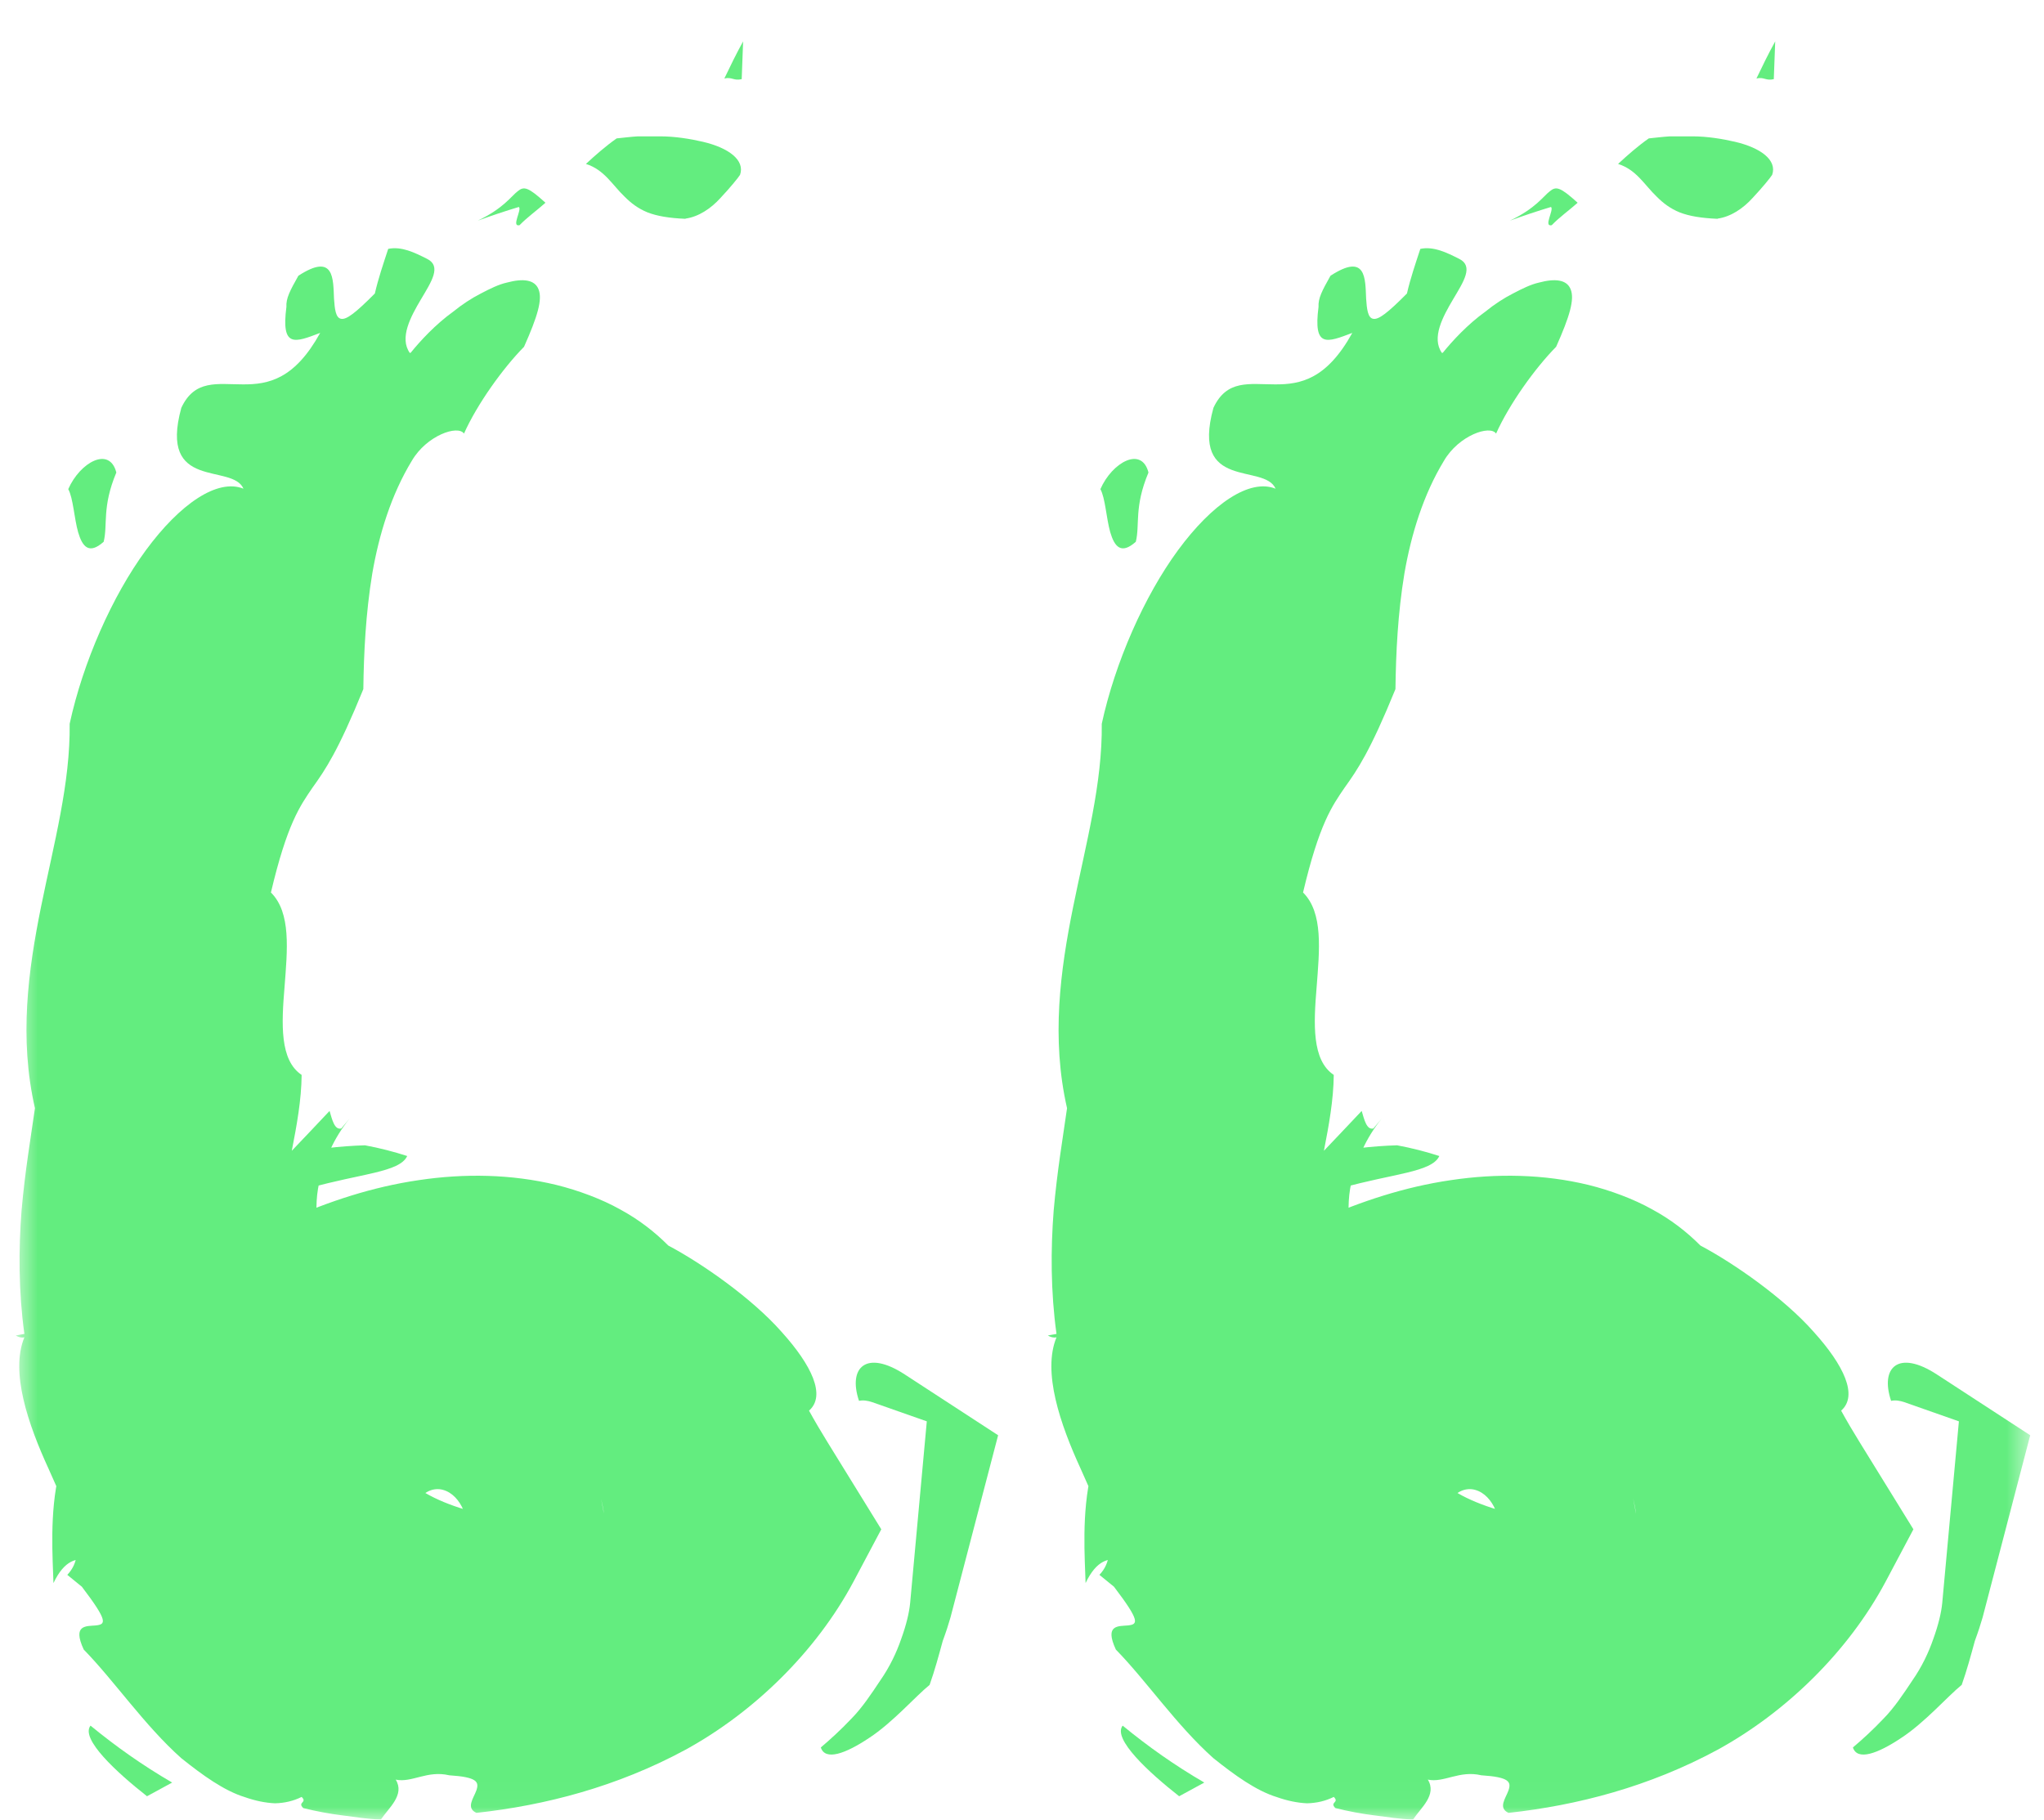 <svg width="82" height="73" viewBox="0 0 82 73" fill="none" xmlns="http://www.w3.org/2000/svg">
<mask id="mask0_9207_1679" style="mask-type:luminance" maskUnits="userSpaceOnUse" x="0" y="0" width="82" height="73">
<path d="M81.447 0.5H0.611V72.974H81.447V0.5Z" fill="white"/>
</mask>
<g mask="url(#mask0_9207_1679)">
<path d="M27.496 8.778C26.838 8.75 26.358 8.668 25.981 8.522C25.596 8.367 25.304 8.138 25.059 7.891C24.56 7.416 24.25 6.813 23.506 6.576C23.892 6.219 24.297 5.863 24.739 5.552C25.012 5.525 25.294 5.488 25.586 5.47C25.878 5.47 26.188 5.47 26.489 5.47C27.082 5.47 27.694 5.571 28.202 5.689C29.218 5.927 29.896 6.42 29.689 7.014C29.614 7.133 29.294 7.526 28.908 7.937C28.522 8.367 28.023 8.696 27.506 8.769L27.496 8.778Z" fill="#63ED7F"/>
<path d="M29.746 3.177C29.436 3.25 29.36 3.076 29.059 3.149C29.294 2.656 29.539 2.154 29.812 1.66L29.755 3.177H29.746Z" fill="#63ED7F"/>
<path d="M21.878 8.138C21.53 8.449 21.163 8.705 20.843 9.034C20.495 9.116 20.947 8.412 20.815 8.303C20.269 8.467 19.723 8.65 19.168 8.851C20.203 8.357 20.505 7.873 20.768 7.672C21.022 7.462 21.192 7.508 21.878 8.129V8.138Z" fill="#63ED7F"/>
<path d="M4.159 21.734C3.566 22.264 3.303 21.926 3.134 21.35C2.974 20.784 2.936 19.98 2.738 19.623C3.209 18.545 4.395 17.887 4.667 18.956C4.084 20.345 4.329 21.049 4.159 21.734Z" fill="#63ED7F"/>
<path d="M16.44 14.159C16.016 13.556 16.468 12.716 16.891 12.003C17.315 11.29 17.72 10.678 17.136 10.386C16.628 10.13 16.11 9.874 15.574 9.984C15.376 10.587 15.179 11.162 15.038 11.774C14.266 12.551 13.899 12.834 13.682 12.789C13.466 12.752 13.428 12.396 13.4 11.985C13.363 11.19 13.419 10.121 11.97 11.062C11.631 11.665 11.471 11.966 11.49 12.313C11.273 13.976 11.829 13.739 12.845 13.355C11.819 15.21 10.775 15.429 9.739 15.42C8.723 15.42 7.81 15.21 7.274 16.361C6.352 19.714 9.316 18.563 9.768 19.605C8.723 19.184 7.217 20.217 5.853 22.072C4.498 23.917 3.331 26.567 2.795 29.034C2.823 31.428 2.164 33.822 1.646 36.38C1.129 38.938 0.762 41.652 1.402 44.457C1.232 45.654 1.007 46.961 0.865 48.559C0.743 50.122 0.743 51.812 0.978 53.512C0.865 53.53 0.752 53.557 0.63 53.576C0.743 53.64 0.856 53.676 0.978 53.649C0.404 55.038 1.129 57.139 1.948 58.921C2.729 60.721 3.613 62.219 2.7 63.178L3.284 63.654C4.347 65.052 4.244 65.161 3.849 65.207C3.472 65.243 2.889 65.161 3.359 66.175C4.592 67.436 5.787 69.209 7.274 70.534C8.121 71.21 8.987 71.84 9.824 72.096C10.238 72.242 10.643 72.325 11.029 72.343C11.415 72.334 11.772 72.251 12.101 72.087C12.346 72.325 11.913 72.288 12.167 72.535C12.685 72.663 13.212 72.763 13.729 72.827C14.247 72.891 14.765 72.982 15.282 72.992C15.593 72.526 16.252 72.005 15.875 71.393C16.524 71.53 17.136 71.009 18.021 71.219C19.15 71.292 19.225 71.484 19.112 71.822C18.999 72.142 18.679 72.526 19.112 72.727C21.879 72.425 24.759 71.676 27.497 70.196C30.217 68.706 32.729 66.285 34.244 63.444L35.355 61.351L33.19 57.843C32.936 57.431 32.692 57.02 32.456 56.591C33.143 55.988 32.569 54.773 31.346 53.42C30.16 52.077 28.156 50.679 26.81 49.967C26.255 49.409 25.615 48.916 24.872 48.514C24.137 48.103 23.206 47.755 22.321 47.536C20.515 47.098 18.623 47.07 16.797 47.344C13.099 47.883 9.768 49.674 6.907 51.428C7.396 50.56 8.253 49.693 9.26 49.062C10.266 48.404 11.386 47.956 12.403 47.664C14.445 47.079 16.035 47.034 16.336 46.376C15.8 46.202 15.235 46.056 14.642 45.946C13.682 45.974 12.516 46.093 11.273 46.385C10.031 46.677 8.704 47.207 7.509 47.911C6.916 48.294 6.342 48.669 5.853 49.117C5.608 49.336 5.373 49.565 5.147 49.784C4.921 50.021 4.705 50.295 4.507 50.551C3.689 51.575 3.322 52.598 3.246 53.375C4.272 52.397 4.978 52.077 5.552 51.922C6.116 51.776 6.512 51.794 6.982 51.703C6.455 52.516 6.248 53.055 6.098 53.64C5.938 54.224 5.731 54.827 5.401 55.796C4.244 58.619 4.366 61.534 3.425 61.653C2.936 60.072 3.463 58.263 3.858 56.746C3.651 56.536 3.378 56.71 3.086 57.157C2.823 57.587 2.54 58.299 2.371 59.085C1.976 60.675 2.117 62.548 2.145 63.508C2.588 62.575 3.096 62.475 3.576 62.594C4.056 62.722 4.507 63.096 4.95 63.279C5.382 63.471 5.74 63.489 5.985 63.06C6.248 62.63 6.371 61.735 6.775 60.163C6.907 61.315 7.217 62.402 7.697 63.398C8.413 63.827 8.629 63.352 8.78 62.612C8.911 61.872 9.043 60.821 9.391 59.953C9.532 59.515 9.787 59.131 9.984 58.829C10.229 58.537 10.455 58.345 10.671 58.272C11.123 58.135 11.386 58.528 11.772 59.414C12.054 59.633 12.393 59.661 12.704 59.77C13.005 59.871 13.297 60.045 13.56 60.41C14.407 60.008 14.398 59.652 14.078 59.213C14.511 59.332 14.746 59.341 14.915 59.359C15.103 59.35 15.301 59.24 15.508 59.195C15.96 59.094 16.572 59.177 16.732 60.291C16.976 59.807 17.428 59.67 17.776 59.77C18.143 59.871 18.425 60.191 18.585 60.565C18.736 60.995 18.887 61.433 19.046 61.89C19.206 62.356 19.385 62.795 19.752 63.215C20.703 64.302 21.211 64.403 21.587 63.992C21.973 63.617 22.265 62.84 23.093 62.804C23.498 63.663 24.203 64.311 25.003 64.86L24.025 59.643C24.081 60.09 24.297 60.721 24.241 61.178C24.137 61.296 24.006 61.369 23.883 61.406C23.724 61.424 23.573 61.406 23.451 61.342C23.197 61.232 23.027 60.986 23.046 60.766C22.557 60.913 21.936 60.922 21.371 60.949C20.778 60.949 20.148 60.876 19.545 60.785C18.331 60.529 17.145 60.072 16.477 59.478C16.402 59.405 16.299 59.35 16.233 59.277C16.176 59.195 16.11 59.131 16.044 59.067C15.988 59.03 15.875 58.884 15.781 58.784C15.687 58.674 15.574 58.592 15.489 58.464C15.103 58.035 14.774 57.532 14.435 57.011C13.805 55.915 13.231 54.599 12.854 53.073C13.221 51.666 12.854 50.487 12.732 49.172C12.666 48.523 12.675 47.847 12.873 47.189C13.08 46.394 13.447 45.535 14.153 44.722L13.692 45.27C13.419 45.343 13.325 44.914 13.221 44.567C12.704 45.115 12.205 45.645 11.706 46.166C11.904 45.151 12.092 44.128 12.101 43.123C11.217 42.529 11.292 41.076 11.415 39.596C11.527 38.116 11.687 36.618 10.869 35.804C11.518 33.054 12.036 32.332 12.534 31.602C13.052 30.88 13.56 30.14 14.576 27.645C14.595 26.192 14.671 24.612 14.934 23.013C15.207 21.432 15.696 19.842 16.524 18.481C17.117 17.467 18.369 17.037 18.614 17.394C19.14 16.215 20.176 14.771 21.023 13.912C21.569 12.688 21.766 12.012 21.606 11.61C21.456 11.217 20.985 11.162 20.336 11.336C20.006 11.409 19.658 11.582 19.291 11.774C18.915 11.966 18.538 12.213 18.19 12.496C17.465 13.017 16.854 13.684 16.477 14.15L16.44 14.159Z" fill="#63ED7F"/>
<path d="M32.927 70.095C33.097 70.653 33.925 70.351 34.866 69.721C35.807 69.109 36.729 68.049 37.294 67.592C37.501 67.007 37.661 66.413 37.821 65.828C37.953 65.472 38.056 65.152 38.131 64.887L40.042 57.578L36.296 55.138C34.753 54.133 34.01 54.855 34.461 56.198C34.63 56.161 34.809 56.189 34.998 56.253L37.181 57.02L36.513 64.302C36.475 64.704 36.353 65.198 36.155 65.746C35.967 66.294 35.694 66.87 35.318 67.409C34.96 67.948 34.584 68.515 34.151 68.953C33.727 69.401 33.294 69.794 32.927 70.104V70.095Z" fill="#63ED7F"/>
<path d="M5.899 72.059L6.906 71.511C5.702 70.808 4.657 70.068 3.631 69.227C3.217 69.757 4.676 71.1 5.909 72.069L5.899 72.059Z" fill="#63ED7F"/>
<path d="M15.367 67.875C13.899 67.619 13.052 66.879 12.45 66.148C11.838 65.39 11.368 64.659 10.634 63.562C10.135 63.965 9.655 64.412 9.194 64.897C9.58 66.495 10.577 68.323 12.525 69.593C14.454 70.835 17.212 71.201 19.48 70.37C20.082 69.657 19.941 69.337 19.546 69.237C19.132 69.127 18.445 69.218 17.692 69.191C16.948 69.191 16.158 69.081 15.668 68.825C15.179 68.606 15.029 68.259 15.367 67.875Z" fill="#63ED7F"/>
<path d="M13.221 62.895C13.983 63.279 14.51 63.498 14.971 63.681C15.423 63.855 15.95 64.028 16.608 63.946C17.248 63.882 17.963 63.571 18.359 63.041C18.763 62.521 18.829 61.781 18.283 61.232C17.23 60.849 16.759 60.593 16.533 60.52C16.326 60.447 16.326 60.62 16.251 60.894C16.194 61.168 16.081 61.497 15.997 61.662C15.95 61.753 15.921 61.79 15.912 61.771C15.912 61.753 15.95 61.653 15.959 61.653C15.94 61.68 16.025 61.552 15.978 61.616L15.912 61.689C15.855 61.753 15.818 61.753 15.752 61.79C15.686 61.826 15.62 61.844 15.554 61.844C15.489 61.844 15.394 61.872 15.329 61.844C14.999 61.817 14.623 61.616 14.265 61.15C13.748 60.849 13.399 60.958 13.211 61.397C13.023 61.826 13.117 62.493 13.211 62.877L13.221 62.895Z" fill="#63ED7F"/>
<path d="M20.429 61.424C20.552 61.141 20.316 60.803 20.232 60.666C20.043 60.483 19.874 60.693 19.686 60.757C19.498 60.858 19.366 60.958 19.187 61.004C19.149 61.077 19.356 61.287 19.573 61.47C19.799 61.643 20.137 61.781 20.429 61.415V61.424Z" fill="#63ED7F"/>
<path d="M68.903 8.778C68.244 8.75 67.764 8.668 67.388 8.522C67.002 8.367 66.71 8.138 66.465 7.891C65.967 7.416 65.656 6.813 64.913 6.576C65.298 6.219 65.703 5.863 66.145 5.552C66.418 5.525 66.701 5.488 66.992 5.47C67.284 5.47 67.595 5.47 67.896 5.47C68.489 5.47 69.1 5.571 69.608 5.689C70.625 5.927 71.302 6.42 71.095 7.014C71.02 7.133 70.7 7.526 70.314 7.937C69.928 8.367 69.43 8.696 68.912 8.769L68.903 8.778Z" fill="#63ED7F"/>
<path d="M71.151 3.177C70.841 3.25 70.765 3.076 70.464 3.149C70.699 2.656 70.944 2.154 71.217 1.66L71.16 3.177H71.151Z" fill="#63ED7F"/>
<path d="M63.286 8.138C62.937 8.449 62.57 8.705 62.251 9.034C61.902 9.116 62.354 8.412 62.222 8.303C61.676 8.467 61.131 8.65 60.575 8.851C61.611 8.357 61.912 7.873 62.175 7.672C62.429 7.462 62.599 7.508 63.286 8.129V8.138Z" fill="#63ED7F"/>
<path d="M45.566 21.734C44.973 22.264 44.709 21.926 44.54 21.35C44.38 20.784 44.342 19.98 44.145 19.623C44.615 18.545 45.801 17.887 46.074 18.956C45.49 20.345 45.735 21.049 45.566 21.734Z" fill="#63ED7F"/>
<path d="M57.846 14.159C57.422 13.556 57.874 12.716 58.297 12.003C58.721 11.29 59.125 10.678 58.542 10.386C58.034 10.13 57.516 9.874 56.98 9.984C56.782 10.587 56.584 11.162 56.443 11.774C55.672 12.551 55.305 12.834 55.088 12.789C54.872 12.752 54.834 12.396 54.806 11.985C54.768 11.19 54.825 10.121 53.376 11.062C53.037 11.665 52.877 11.966 52.896 12.313C52.679 13.976 53.234 13.739 54.251 13.355C53.225 15.21 52.18 15.429 51.145 15.42C50.129 15.42 49.216 15.21 48.68 16.361C47.757 19.714 50.722 18.563 51.173 19.605C50.129 19.184 48.623 20.217 47.259 22.072C45.904 23.917 44.737 26.567 44.2 29.034C44.228 31.428 43.57 33.822 43.052 36.38C42.535 38.938 42.168 41.652 42.807 44.457C42.638 45.654 42.412 46.961 42.271 48.559C42.149 50.122 42.149 51.812 42.384 53.512C42.271 53.53 42.158 53.557 42.036 53.576C42.149 53.64 42.262 53.676 42.384 53.649C41.81 55.038 42.535 57.139 43.353 58.921C44.134 60.721 45.019 62.219 44.106 63.178L44.69 63.654C45.753 65.052 45.65 65.161 45.254 65.207C44.878 65.243 44.294 65.161 44.765 66.175C45.998 67.436 47.193 69.209 48.68 70.534C49.527 71.21 50.392 71.84 51.23 72.096C51.644 72.242 52.049 72.325 52.434 72.343C52.82 72.334 53.178 72.251 53.507 72.087C53.752 72.325 53.319 72.288 53.573 72.535C54.091 72.663 54.618 72.763 55.135 72.827C55.653 72.891 56.17 72.982 56.688 72.992C56.999 72.526 57.657 72.005 57.281 71.393C57.93 71.53 58.542 71.009 59.426 71.219C60.556 71.292 60.631 71.484 60.518 71.822C60.405 72.142 60.085 72.526 60.518 72.727C63.285 72.425 66.164 71.676 68.903 70.196C71.623 68.706 74.135 66.285 75.65 63.444L76.761 61.351L74.596 57.843C74.342 57.431 74.097 57.02 73.862 56.591C74.549 55.988 73.975 54.773 72.752 53.42C71.566 52.077 69.562 50.679 68.216 49.967C67.661 49.409 67.021 48.916 66.277 48.514C65.543 48.103 64.612 47.755 63.727 47.536C61.92 47.098 60.029 47.07 58.203 47.344C54.505 47.883 51.173 49.674 48.313 51.428C48.802 50.56 49.658 49.693 50.665 49.062C51.672 48.404 52.792 47.956 53.808 47.664C55.85 47.079 57.441 47.034 57.742 46.376C57.206 46.202 56.641 46.056 56.048 45.946C55.088 45.974 53.921 46.093 52.679 46.385C51.437 46.677 50.11 47.207 48.915 47.911C48.322 48.294 47.748 48.669 47.259 49.117C47.014 49.336 46.779 49.565 46.553 49.784C46.327 50.021 46.111 50.295 45.913 50.551C45.094 51.575 44.727 52.598 44.652 53.375C45.678 52.397 46.383 52.077 46.958 51.922C47.522 51.776 47.917 51.794 48.388 51.703C47.861 52.516 47.654 53.055 47.503 53.64C47.343 54.224 47.136 54.827 46.807 55.796C45.65 58.619 45.772 61.534 44.831 61.653C44.341 60.072 44.868 58.263 45.264 56.746C45.057 56.536 44.784 56.71 44.492 57.157C44.228 57.587 43.946 58.299 43.777 59.085C43.382 60.675 43.523 62.548 43.551 63.508C43.993 62.575 44.501 62.475 44.981 62.594C45.461 62.722 45.913 63.096 46.355 63.279C46.788 63.471 47.146 63.489 47.39 63.06C47.654 62.63 47.776 61.735 48.181 60.163C48.313 61.315 48.623 62.402 49.103 63.398C49.818 63.827 50.035 63.352 50.185 62.612C50.317 61.872 50.449 60.821 50.797 59.953C50.938 59.515 51.192 59.131 51.39 58.829C51.635 58.537 51.86 58.345 52.077 58.272C52.529 58.135 52.792 58.528 53.178 59.414C53.46 59.633 53.799 59.661 54.109 59.77C54.411 59.871 54.702 60.045 54.966 60.41C55.813 60.008 55.803 59.652 55.483 59.213C55.916 59.332 56.152 59.341 56.321 59.359C56.509 59.35 56.707 59.24 56.914 59.195C57.366 59.094 57.977 59.177 58.137 60.291C58.382 59.807 58.834 59.67 59.182 59.77C59.549 59.871 59.831 60.191 59.991 60.565C60.142 60.995 60.292 61.433 60.452 61.89C60.612 62.356 60.791 62.795 61.158 63.215C62.108 64.302 62.617 64.403 62.993 63.992C63.379 63.617 63.671 62.84 64.499 62.804C64.903 63.663 65.609 64.311 66.409 64.86L65.43 59.643C65.487 60.09 65.703 60.721 65.647 61.178C65.543 61.296 65.412 61.369 65.289 61.406C65.129 61.424 64.979 61.406 64.856 61.342C64.602 61.232 64.433 60.986 64.452 60.766C63.962 60.913 63.341 60.922 62.777 60.949C62.184 60.949 61.553 60.876 60.951 60.785C59.737 60.529 58.551 60.072 57.883 59.478C57.808 59.405 57.704 59.35 57.639 59.277C57.582 59.195 57.516 59.131 57.45 59.067C57.394 59.03 57.281 58.884 57.187 58.784C57.093 58.674 56.98 58.592 56.895 58.464C56.509 58.035 56.18 57.532 55.841 57.011C55.211 55.915 54.636 54.599 54.26 53.073C54.627 51.666 54.26 50.487 54.138 49.172C54.072 48.523 54.081 47.847 54.279 47.189C54.486 46.394 54.853 45.535 55.559 44.722L55.098 45.27C54.825 45.343 54.731 44.914 54.627 44.567C54.109 45.115 53.611 45.645 53.112 46.166C53.31 45.151 53.498 44.128 53.507 43.123C52.623 42.529 52.698 41.076 52.82 39.596C52.933 38.116 53.093 36.618 52.275 35.804C52.924 33.054 53.441 32.332 53.94 31.602C54.458 30.88 54.966 30.14 55.982 27.645C56.001 26.192 56.076 24.612 56.34 23.013C56.613 21.432 57.102 19.842 57.93 18.481C58.523 17.467 59.775 17.037 60.019 17.394C60.546 16.215 61.581 14.771 62.428 13.912C62.974 12.688 63.172 12.012 63.012 11.61C62.861 11.217 62.391 11.162 61.741 11.336C61.412 11.409 61.064 11.582 60.697 11.774C60.321 11.966 59.944 12.213 59.596 12.496C58.871 13.017 58.26 13.684 57.883 14.15L57.846 14.159Z" fill="#63ED7F"/>
<path d="M74.332 70.095C74.502 70.653 75.33 70.351 76.271 69.721C77.212 69.109 78.134 68.049 78.699 67.592C78.906 67.007 79.066 66.413 79.226 65.828C79.358 65.472 79.461 65.152 79.537 64.887L81.447 57.578L77.701 55.138C76.158 54.133 75.415 54.855 75.866 56.198C76.036 56.161 76.215 56.189 76.403 56.253L78.586 57.02L77.918 64.302C77.88 64.704 77.758 65.198 77.56 65.746C77.372 66.294 77.099 66.87 76.723 67.409C76.365 67.948 75.989 68.515 75.556 68.953C75.132 69.401 74.7 69.794 74.332 70.104V70.095Z" fill="#63ED7F"/>
<path d="M47.306 72.059L48.313 71.511C47.108 70.808 46.064 70.068 45.038 69.227C44.624 69.757 46.082 71.1 47.315 72.069L47.306 72.059Z" fill="#63ED7F"/>
<path d="M56.772 67.875C55.304 67.619 54.457 66.879 53.855 66.148C53.243 65.39 52.773 64.659 52.039 63.562C51.54 63.965 51.06 64.412 50.599 64.897C50.985 66.495 51.982 68.323 53.93 69.593C55.86 70.835 58.617 71.201 60.885 70.37C61.487 69.657 61.346 69.337 60.951 69.237C60.537 69.127 59.85 69.218 59.097 69.191C58.353 69.191 57.563 69.081 57.074 68.825C56.584 68.606 56.434 68.259 56.772 67.875Z" fill="#63ED7F"/>
<path d="M54.626 62.895C55.388 63.279 55.915 63.498 56.377 63.681C56.828 63.855 57.355 64.028 58.014 63.946C58.654 63.882 59.369 63.571 59.764 63.041C60.169 62.521 60.235 61.781 59.689 61.232C58.635 60.849 58.164 60.593 57.939 60.52C57.732 60.447 57.732 60.62 57.656 60.894C57.6 61.168 57.487 61.497 57.402 61.662C57.355 61.753 57.327 61.79 57.318 61.771C57.318 61.753 57.355 61.653 57.365 61.653C57.346 61.68 57.431 61.552 57.383 61.616L57.318 61.689C57.261 61.753 57.223 61.753 57.158 61.79C57.092 61.826 57.026 61.844 56.96 61.844C56.894 61.844 56.8 61.872 56.734 61.844C56.405 61.817 56.028 61.616 55.671 61.15C55.153 60.849 54.805 60.958 54.617 61.397C54.428 61.826 54.523 62.493 54.617 62.877L54.626 62.895Z" fill="#63ED7F"/>
<path d="M61.836 61.424C61.958 61.141 61.723 60.803 61.638 60.666C61.45 60.483 61.28 60.693 61.092 60.757C60.904 60.858 60.772 60.958 60.593 61.004C60.556 61.077 60.763 61.287 60.979 61.47C61.205 61.643 61.544 61.781 61.836 61.415V61.424Z" fill="#63ED7F"/>
</g>
</svg>
